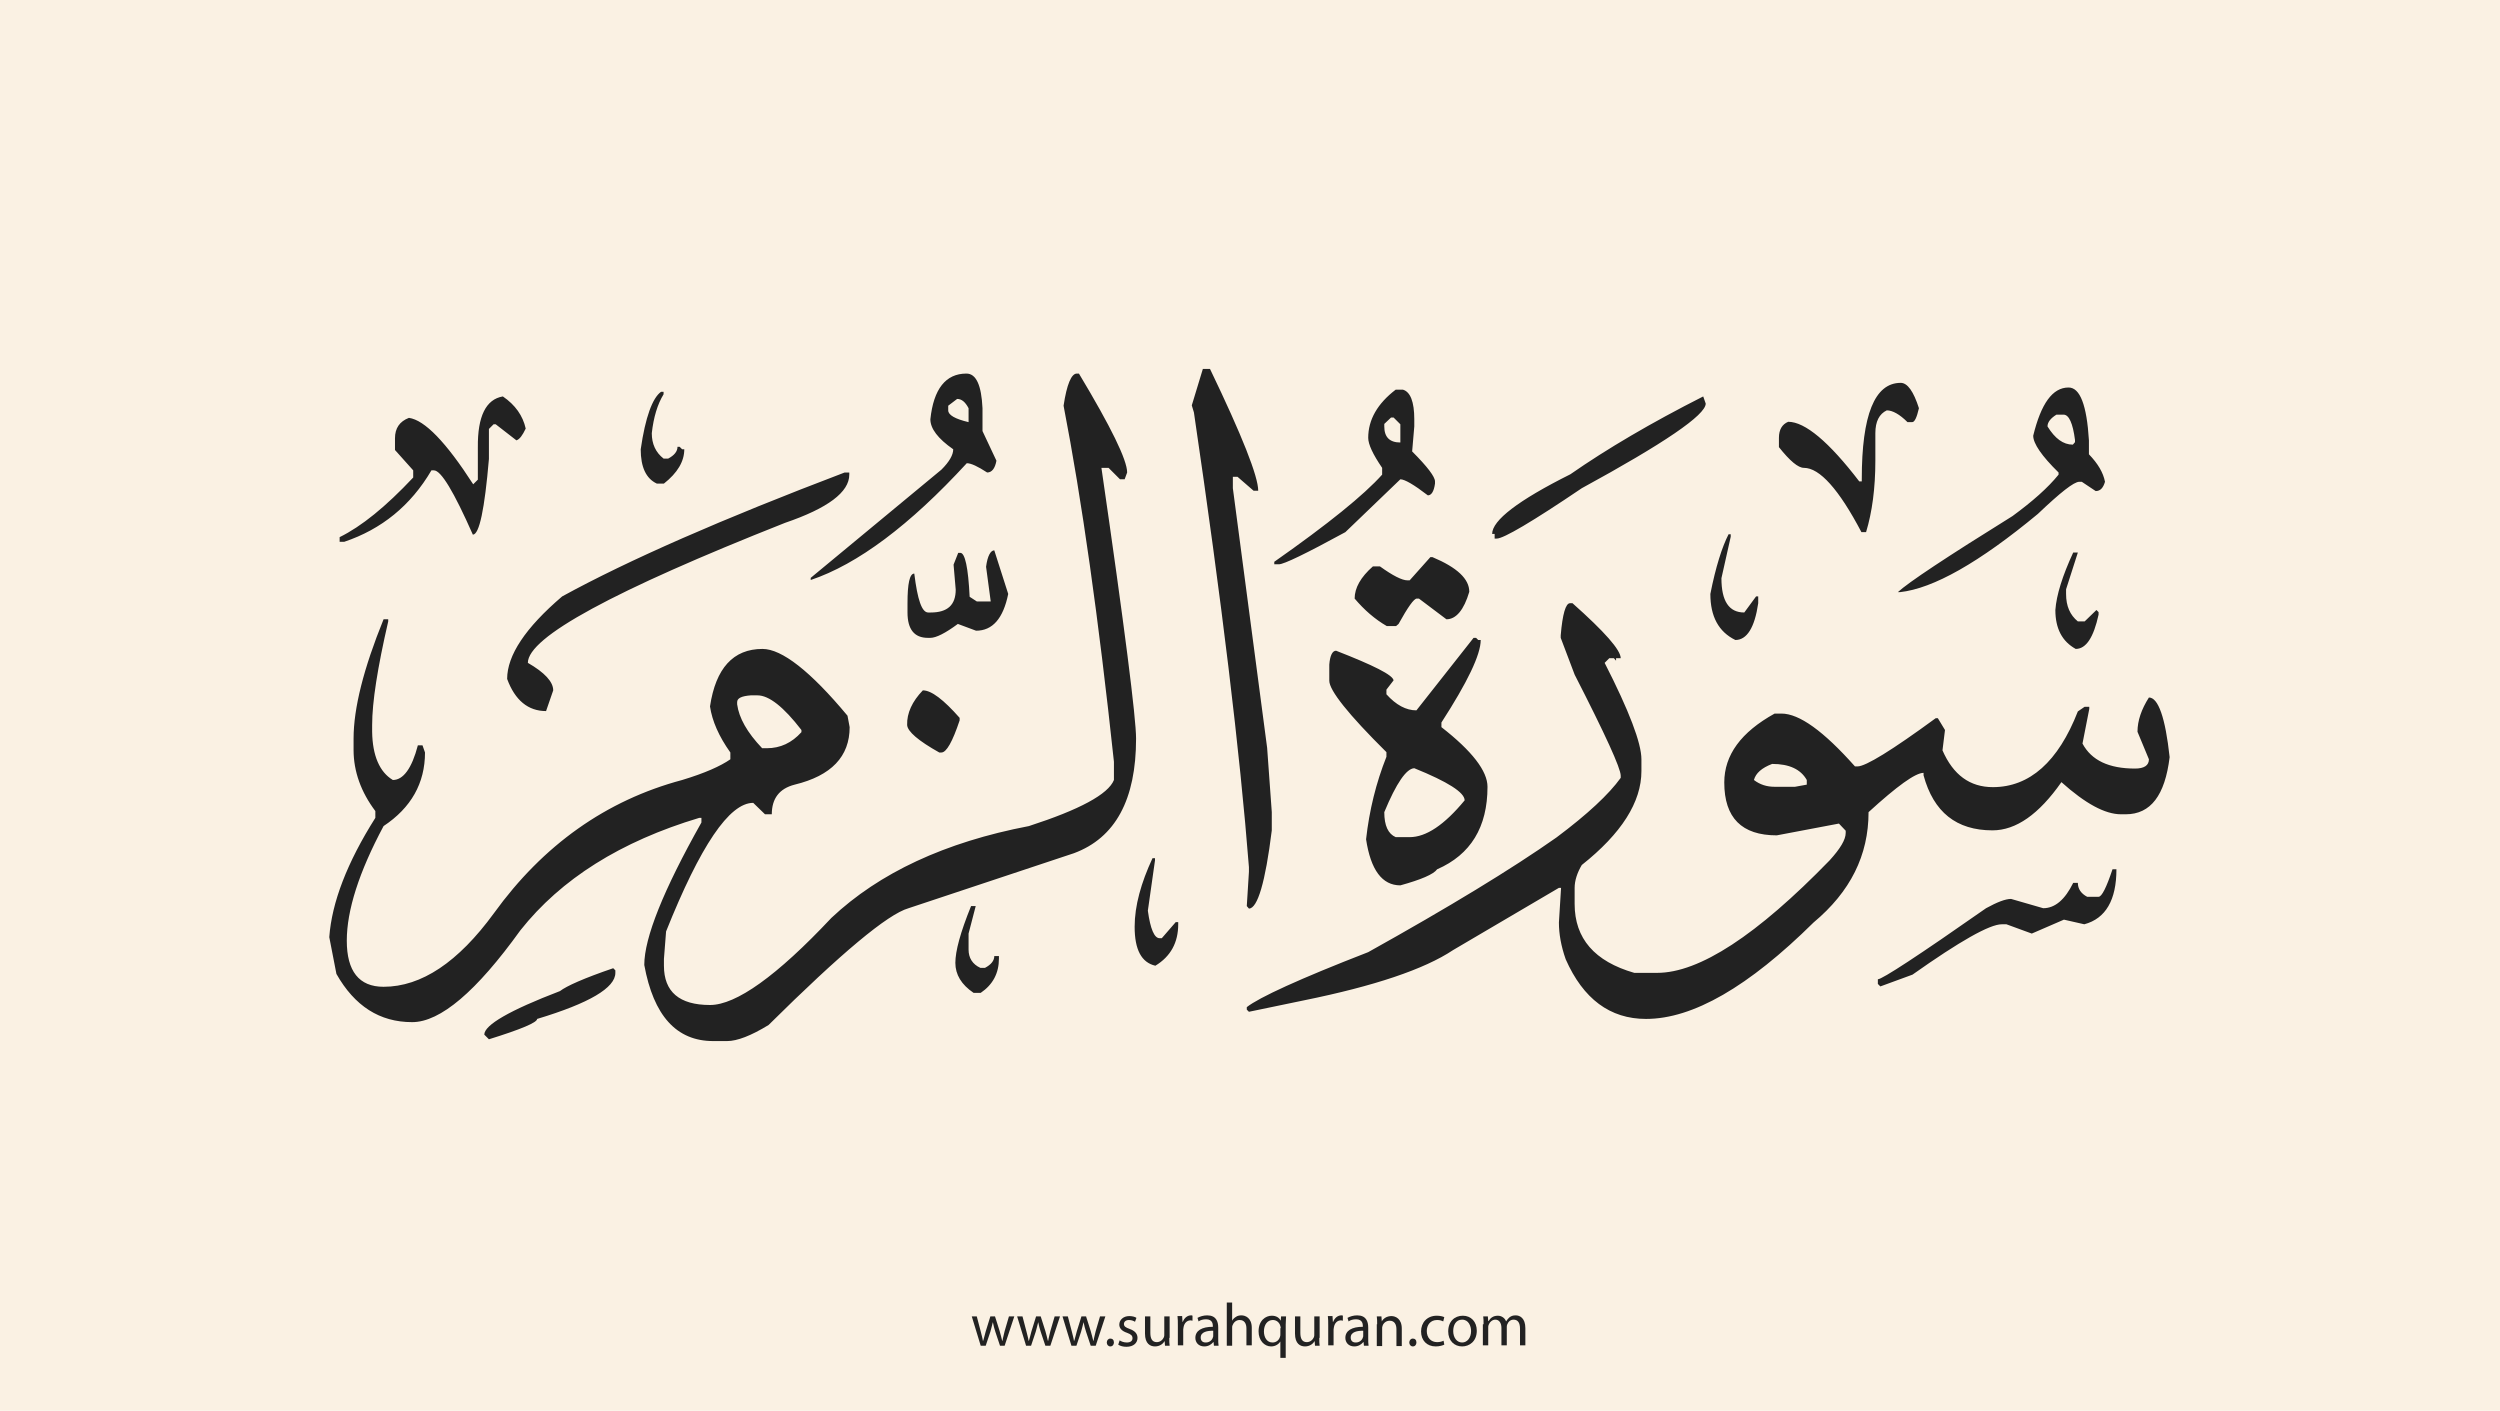 <?xml version="1.0" encoding="utf-8"?>
<!-- Generator: Adobe Illustrator 25.2.3, SVG Export Plug-In . SVG Version: 6.00 Build 0)  -->
<svg version="1.1" xmlns="http://www.w3.org/2000/svg" xmlns:xlink="http://www.w3.org/1999/xlink" x="0px" y="0px"
	 viewBox="0 0 700 395" style="enable-background:new 0 0 700 395;" xml:space="preserve">
<style type="text/css">
	.st0{fill:#faf1e3;}
	.st1{fill:#222;}
</style>
<g id="Layer_1">
	<rect class="st0" width="700" height="395"/>
</g>
<g id="Layer_3">
	<g>
		<path class="st1" d="M273.5,368.6l1.1,4.2c0.2,0.9,0.5,1.8,0.6,2.6h0.1c0.2-0.8,0.5-1.7,0.7-2.6l1.3-4.2h1.3l1.3,4.1
			c0.3,1,0.5,1.9,0.7,2.7h0.1c0.1-0.8,0.4-1.7,0.6-2.7l1.2-4.1h1.5l-2.7,8.2H280l-1.3-3.9c-0.3-0.9-0.5-1.7-0.7-2.7h0
			c-0.2,1-0.5,1.8-0.7,2.7l-1.3,3.9h-1.4l-2.5-8.2H273.5z"/>
		<path class="st1" d="M286.3,368.6l1.1,4.2c0.2,0.9,0.5,1.8,0.6,2.6h0.1c0.2-0.8,0.5-1.7,0.7-2.6l1.3-4.2h1.3l1.3,4.1
			c0.3,1,0.5,1.9,0.7,2.7h0.1c0.1-0.8,0.4-1.7,0.6-2.7l1.2-4.1h1.5l-2.7,8.2h-1.4l-1.3-3.9c-0.3-0.9-0.5-1.7-0.7-2.7h0
			c-0.2,1-0.5,1.8-0.7,2.7l-1.3,3.9h-1.4l-2.5-8.2H286.3z"/>
		<path class="st1" d="M299,368.6l1.1,4.2c0.2,0.9,0.5,1.8,0.6,2.6h0.1c0.2-0.8,0.5-1.7,0.7-2.6l1.3-4.2h1.3l1.3,4.1
			c0.3,1,0.5,1.9,0.7,2.7h0.1c0.1-0.8,0.4-1.7,0.6-2.7l1.2-4.1h1.5l-2.7,8.2h-1.4l-1.3-3.9c-0.3-0.9-0.5-1.7-0.7-2.7h0
			c-0.2,1-0.5,1.8-0.7,2.7l-1.3,3.9h-1.4l-2.5-8.2H299z"/>
		<path class="st1" d="M309.9,375.9c0-0.6,0.4-1.1,1-1.1c0.6,0,1,0.4,1,1.1c0,0.6-0.4,1.1-1,1.1C310.3,377,309.9,376.5,309.9,375.9z
			"/>
		<path class="st1" d="M313.5,375.3c0.4,0.3,1.2,0.6,2,0.6c1.1,0,1.6-0.5,1.6-1.2c0-0.7-0.4-1.1-1.5-1.5c-1.5-0.5-2.2-1.3-2.2-2.3
			c0-1.3,1.1-2.4,2.8-2.4c0.8,0,1.6,0.2,2,0.5l-0.4,1.1c-0.3-0.2-0.9-0.5-1.7-0.5c-0.9,0-1.4,0.5-1.4,1.1c0,0.7,0.5,1,1.6,1.4
			c1.4,0.5,2.2,1.3,2.2,2.5c0,1.4-1.1,2.5-3.1,2.5c-0.9,0-1.7-0.2-2.3-0.6L313.5,375.3z"/>
		<path class="st1" d="M327.4,374.6c0,0.9,0,1.6,0.1,2.2h-1.3l-0.1-1.3h0c-0.4,0.7-1.3,1.5-2.7,1.5c-1.3,0-2.8-0.7-2.8-3.6v-4.8h1.5
			v4.6c0,1.6,0.5,2.6,1.8,2.6c1,0,1.7-0.7,2-1.4c0.1-0.2,0.1-0.5,0.1-0.8v-5h1.5V374.6z"/>
		<path class="st1" d="M329.8,371.1c0-1,0-1.8-0.1-2.6h1.3l0.1,1.6h0.1c0.4-1.1,1.3-1.8,2.3-1.8c0.2,0,0.3,0,0.4,0.1v1.4
			c-0.2,0-0.3-0.1-0.5-0.1c-1.1,0-1.8,0.8-2,1.9c0,0.2-0.1,0.4-0.1,0.7v4.4h-1.5V371.1z"/>
		<path class="st1" d="M339.9,376.8l-0.1-1h-0.1c-0.5,0.6-1.3,1.2-2.5,1.2c-1.7,0-2.5-1.2-2.5-2.4c0-2,1.8-3.1,4.9-3.1v-0.2
			c0-0.7-0.2-1.9-1.9-1.9c-0.8,0-1.6,0.2-2.1,0.6l-0.3-1c0.7-0.4,1.7-0.7,2.7-0.7c2.5,0,3.1,1.7,3.1,3.4v3.1c0,0.7,0,1.4,0.1,2
			H339.9z M339.7,372.6c-1.6,0-3.5,0.3-3.5,1.9c0,1,0.6,1.4,1.4,1.4c1.1,0,1.8-0.7,2-1.4c0.1-0.2,0.1-0.3,0.1-0.5V372.6z"/>
		<path class="st1" d="M343.5,364.7h1.5v5.1h0c0.2-0.4,0.6-0.8,1.1-1.1c0.4-0.3,1-0.4,1.5-0.4c1.1,0,2.9,0.7,2.9,3.5v4.9H349v-4.7
			c0-1.3-0.5-2.4-1.9-2.4c-1,0-1.7,0.7-2,1.5c-0.1,0.2-0.1,0.4-0.1,0.7v5h-1.5V364.7z"/>
		<path class="st1" d="M358.6,375.5L358.6,375.5c-0.5,0.8-1.4,1.5-2.7,1.5c-1.9,0-3.5-1.7-3.5-4.2c0-3.1,2-4.4,3.7-4.4
			c1.3,0,2.1,0.6,2.5,1.4h0l0.1-1.2h1.4c0,0.7-0.1,1.4-0.1,2.3v9.3h-1.5V375.5z M358.6,371.9c0-0.2,0-0.4-0.1-0.6
			c-0.2-0.9-1-1.7-2.1-1.7c-1.5,0-2.5,1.3-2.5,3.2c0,1.6,0.8,3.1,2.4,3.1c1,0,1.8-0.6,2.1-1.6c0.1-0.2,0.1-0.5,0.1-0.7V371.9z"/>
		<path class="st1" d="M369.4,374.6c0,0.9,0,1.6,0.1,2.2h-1.3l-0.1-1.3h0c-0.4,0.7-1.3,1.5-2.7,1.5c-1.3,0-2.8-0.7-2.8-3.6v-4.8h1.5
			v4.6c0,1.6,0.5,2.6,1.8,2.6c1,0,1.7-0.7,2-1.4c0.1-0.2,0.1-0.5,0.1-0.8v-5h1.5V374.6z"/>
		<path class="st1" d="M371.9,371.1c0-1,0-1.8-0.1-2.6h1.3l0.1,1.6h0.1c0.4-1.1,1.3-1.8,2.3-1.8c0.2,0,0.3,0,0.4,0.1v1.4
			c-0.2,0-0.3-0.1-0.5-0.1c-1.1,0-1.8,0.8-2,1.9c0,0.2-0.1,0.4-0.1,0.7v4.4h-1.5V371.1z"/>
		<path class="st1" d="M381.9,376.8l-0.1-1h-0.1c-0.5,0.6-1.3,1.2-2.5,1.2c-1.7,0-2.5-1.2-2.5-2.4c0-2,1.8-3.1,4.9-3.1v-0.2
			c0-0.7-0.2-1.9-1.9-1.9c-0.8,0-1.6,0.2-2.1,0.6l-0.3-1c0.7-0.4,1.7-0.7,2.7-0.7c2.5,0,3.1,1.7,3.1,3.4v3.1c0,0.7,0,1.4,0.1,2
			H381.9z M381.7,372.6c-1.6,0-3.5,0.3-3.5,1.9c0,1,0.6,1.4,1.4,1.4c1.1,0,1.8-0.7,2-1.4c0.1-0.2,0.1-0.3,0.1-0.5V372.6z"/>
		<path class="st1" d="M385.6,370.8c0-0.9,0-1.5-0.1-2.2h1.3l0.1,1.4h0c0.4-0.8,1.4-1.5,2.7-1.5c1.1,0,2.9,0.7,2.9,3.5v4.9h-1.5
			v-4.7c0-1.3-0.5-2.4-1.9-2.4c-1,0-1.8,0.7-2,1.5c-0.1,0.2-0.1,0.4-0.1,0.7v4.9h-1.5V370.8z"/>
		<path class="st1" d="M394.6,375.9c0-0.6,0.4-1.1,1-1.1c0.6,0,1,0.4,1,1.1c0,0.6-0.4,1.1-1,1.1C395,377,394.6,376.5,394.6,375.9z"
			/>
		<path class="st1" d="M404.4,376.5c-0.4,0.2-1.3,0.5-2.4,0.5c-2.5,0-4.1-1.7-4.1-4.2c0-2.5,1.7-4.4,4.4-4.4c0.9,0,1.7,0.2,2.1,0.4
			l-0.3,1.2c-0.4-0.2-0.9-0.4-1.7-0.4c-1.9,0-2.9,1.4-2.9,3.1c0,1.9,1.2,3.1,2.9,3.1c0.8,0,1.4-0.2,1.8-0.4L404.4,376.5z"/>
		<path class="st1" d="M413.5,372.6c0,3-2.1,4.4-4.1,4.4c-2.2,0-3.9-1.6-3.9-4.2c0-2.8,1.8-4.4,4.1-4.4
			C411.9,368.4,413.5,370.1,413.5,372.6z M406.9,372.7c0,1.8,1,3.2,2.5,3.2c1.4,0,2.5-1.3,2.5-3.2c0-1.4-0.7-3.2-2.5-3.2
			S406.9,371.1,406.9,372.7z"/>
		<path class="st1" d="M415.4,370.8c0-0.9,0-1.5-0.1-2.2h1.3l0.1,1.3h0.1c0.5-0.8,1.2-1.5,2.6-1.5c1.1,0,2,0.7,2.3,1.6h0
			c0.3-0.5,0.6-0.8,0.9-1.1c0.5-0.4,1-0.6,1.8-0.6c1.1,0,2.7,0.7,2.7,3.6v4.8h-1.5v-4.7c0-1.6-0.6-2.5-1.8-2.5
			c-0.9,0-1.5,0.6-1.8,1.4c-0.1,0.2-0.1,0.5-0.1,0.7v5.1h-1.5v-4.9c0-1.3-0.6-2.3-1.7-2.3c-0.9,0-1.6,0.7-1.9,1.5
			c-0.1,0.2-0.1,0.5-0.1,0.7v5h-1.5V370.8z"/>
	</g>
</g>
<g id="Layer_4">
	<path class="st1" d="M336.8,103.3h2c9,18.7,13.5,30.1,13.5,34.1h-1.3l-4.5-3.9h-1.3v3.2l9.6,72.7l1.3,18v5.1
		c-1.8,14.6-4,21.9-6.4,21.9l-0.6-0.7l0.6-9.6v-1.3c-2.5-32-7.6-74.4-15.4-127.3l-0.6-2L336.8,103.3z M270.6,104.6
		c2.7,0,4.2,3.2,4.5,9.7v6.4l3.9,8.3c-0.4,2.2-1.3,3.3-2.6,3.3c-2.6-1.7-4.5-2.6-5.7-2.6c-16,17.4-30.6,28.3-43.7,32.7v-0.6
		l36.6-30.3c2.2-2.2,3.3-4.1,3.3-5.7c-4.3-3-6.4-5.8-6.4-8.4C261.4,108.9,264.8,104.6,270.6,104.6z M301.5,104.6h0.6
		c9,15,13.5,24.2,13.5,27.7l-0.7,1.9h-1.3l-3.2-3.2h-2c6.5,44.7,9.7,70,9.7,75.8c0,17.1-5.8,27.8-17.4,32.1l-46.3,15.4
		c-5.9,1.7-18.9,12.6-39.2,32.7c-4.9,3-8.8,4.5-11.6,4.5h-3.9c-10.3,0-16.7-7.1-19.3-21.3c0-7.6,5.3-20.9,16-39.9v-1.3h-0.6
		c-22,6.6-38.7,17.1-50.1,31.5c-12.3,17.1-22.4,25.7-30.3,25.7c-9.1,0-16.1-4.5-21.2-13.5l-2-10.3c0.7-9.7,5-20.9,12.9-33.4v-1.9
		C101.1,221.8,99,216,99,210v-3.2c0-8.5,2.8-19.6,8.4-33.4h1.3v0.6c-3,13-4.5,22.6-4.5,29v1.9c0.1,6.7,2.1,11.3,5.8,13.5
		c2.9,0,5.3-3.2,7-9.7h1.3l0.7,2c0,8.6-3.9,15.5-11.6,20.6c-6.9,12.9-10.3,23.6-10.3,32.1s3.4,12.9,10.3,12.9
		c10.6,0,20.9-6.9,30.9-20.6c13.8-19.1,31.4-31.6,52.7-37.3c6.3-1.9,10.8-3.9,13.5-5.8v-1.9c-3.2-4.5-5.1-8.8-5.7-12.9
		c1.6-10.7,6.5-16.1,14.7-16.1c5.4,0,13.4,6.2,23.8,18.7l0.6,3.2c0,8.2-5.1,13.6-15.4,16.1c-4.3,1.1-6.4,3.9-6.4,8.3h-1.9l-3.3-3.2
		c-6.7,0-14.8,12-24.4,36l-0.6,7.7v1.9c0,7.3,4.3,11,12.9,11c7.3,0,18.7-8.1,34-24.4c13.4-12.6,31.8-21.2,55.3-25.7
		c14.2-4.6,22.2-8.9,23.8-12.9v-5.1c-4.3-40.2-9-73.4-14.1-99.7C298.7,107.6,300,104.6,301.5,104.6z M532.2,107.2
		c1.9,0,3.6,2.4,5.1,7.1c-0.6,2.6-1.2,3.9-1.9,3.9h-1.3c-2.2-2.2-4.2-3.3-5.8-3.3c-2.1,1-3.2,3.1-3.2,6.4v7.7c0,7.7-0.9,14.4-2.6,20
		h-1.3c-6.3-12-11.7-18-16.1-18c-1.6,0-3.9-1.9-7-5.8v-2.6c0-2.3,0.9-3.8,2.6-4.5c4.7,0,11.4,5.6,19.9,16.7h0.7v-0.7
		C521.3,116.2,524.9,107.2,532.2,107.2z M579.2,108.5c3.2,0,5.1,4.9,5.7,14.8v3.9c2.5,2.6,4,5.1,4.5,7.7c-0.5,1.7-1.3,2.6-2.6,2.6
		l-3.9-2.6h-0.7c-1.5,0-5.3,3-11.6,9c-16.4,13.6-29.3,20.9-38.6,21.9h-0.6c2.9-2.7,13.6-9.8,32.1-21.3c5.6-4.1,9.9-7.9,12.9-11.6
		v-0.6c-4.7-4.6-7.1-8.1-7.1-10.3C571.5,113,574.7,108.5,579.2,108.5z M390.8,109.1h2c2.1,0.6,3.2,3.4,3.2,8.3v2l-0.6,7
		c4.3,4.3,6.4,7.1,6.4,8.4v0.6c-0.3,2.2-1,3.3-2,3.3c-3.9-3-6.5-4.5-7.7-4.5L376.7,149c-11,6-17.2,9-18.6,9h-1.3v-0.7
		c15.1-10.6,25.1-18.7,30.2-24.4V131c-2.6-3.8-3.9-6.6-3.9-8.4C383.1,117.5,385.7,113,390.8,109.1z M185.1,109.7h0.7v0.7
		c-1.7,2.8-2.8,6.4-3.3,10.9c0,3,1.1,5.4,3.3,7.1h1.3c1.7-0.9,2.6-2,2.6-3.3h0.6l0.7,0.7h0.6c0,3.4-1.9,6.6-5.7,9.6h-2
		c-3-1.4-4.5-4.6-4.5-9.6C180.7,116.8,182.7,111.4,185.1,109.7z M140.8,111c3.5,2.4,5.6,5.4,6.4,9c-0.9,1.9-1.7,3-2.6,3.3l-5.8-4.5
		h-0.6l-1.3,1.3v8.4c-1.2,14.1-2.7,21.2-4.5,21.2c-5.3-12-8.9-18-10.9-18h-0.7c-5.8,9.9-14,16.5-24.4,20h-1.3v-1.3
		c6.1-3,12.9-8.5,20.6-16.7v-2l-5.1-5.7v-3.3c0-2.8,1.3-4.7,3.9-5.7c4.4,0.6,10.4,6.8,18,18.6l1.3-1.3v-9
		C133.7,116.5,136.1,111.8,140.8,111z M265.5,113.6v1.3c0,1.3,1.9,2.4,5.7,3.3v-3.9c-0.9-1.7-1.9-2.6-3.2-2.6L265.5,113.6z
		 M476.9,111l0.7,2c0,3.2-11.6,11.1-34.7,23.7c-13.9,9.4-21.9,14.1-23.8,14.1h-0.6v-1.3h-0.7c0-3.8,7.3-9.4,21.9-16.7
		C449.9,125.7,462.3,118.4,476.9,111z M573.3,119.4c2.1,3.4,4.4,5.1,7.1,5.1l0.6-0.7v-0.6c-0.6-4.7-1.7-7.1-3.2-7.1h-2
		C574.2,117.1,573.3,118.2,573.3,119.4z M387.6,118.7v0.7c0,3,1.5,4.5,4.5,4.5v-5.1l-1.9-1.9h-0.7L387.6,118.7z M236.5,132.3h1.3
		v0.6c0,4.9-6,9.4-18,13.5c-48,19-72,32-72,39.2c4.7,2.7,7.1,5.3,7.1,7.7l-2,5.8c-5,0-8.7-3-10.9-9c0-6.6,5.1-14.3,15.4-23.1
		C176,156.8,202.3,145.3,236.5,132.3z M484,149.6h0.6v0.7l-2.6,11.6c0,6.4,2.1,9.6,6.4,9.6l3.3-4.5h0.6v1.9
		c-1,6.9-3.2,10.3-6.4,10.3c-4.7-2.3-7-6.6-7-12.9C480.4,158.7,482.2,153.1,484,149.6z M278.4,154.1l3.9,12.2
		c-1.4,6.9-4.4,10.3-9,10.3l-5.1-1.9c-3.5,2.6-6.1,3.9-7.7,3.9h-0.7c-3.8,0-5.7-2.4-5.7-7.1v-2.6c0-5.5,0.6-8.3,1.9-8.3
		c0.9,7.3,2.1,10.9,3.9,10.9h0.7c4.7,0,7-2.1,7-6.4l-0.6-7l1.3-3.3h0.6c1.3,0,2.2,4.1,2.6,12.3l2,1.3h3.9l-1.3-9.7
		C276.5,155.6,277.4,154.1,278.4,154.1z M580.5,154.7h1.3l-3.3,10.3v1.3c0,3.4,1.1,5.9,3.3,7.7h1.9l3.3-3.2l0.6,0.6v0.7
		c-1.4,6.4-3.5,9.6-6.4,9.6c-3.8-2.1-5.7-5.7-5.7-10.9C575.8,166.6,577.5,161.2,580.5,154.7z M400.5,156h0.6
		c6.9,2.9,10.3,6.1,10.3,9.7c-1.5,5.1-3.7,7.7-6.4,7.7l-7.7-5.8h-0.6c-0.8,0-2.5,2.4-5.1,7.1l-0.7,0.6h-2.6c-3.3-1.9-6.3-4.5-9-7.7
		c0-3,1.7-6,5.1-9h2c3.6,2.6,6.2,3.9,7.7,3.9h0.6L400.5,156z M439.6,168.9h0.7c9,8,13.5,13.1,13.5,15.4h-1.3v0.7l-0.6-0.7h-1.3
		l-1.3,1.3c6.9,13.5,10.3,22.5,10.3,27v3.3c0,8.7-5.6,17.5-16.7,26.3c-1.3,2.2-2,4.4-2,6.4v4.5c0,9.7,5.6,16.1,16.7,19.3h6.4
		c11.8,0,27.9-10.5,48.3-31.5c3-3.3,4.5-5.8,4.5-7.7v-0.6l-1.9-2l-17.4,3.3c-9.8,0-14.7-4.9-14.7-14.8c0-7.7,4.7-14.1,14.1-19.3h1.9
		c5,0,11.8,4.9,20.6,14.8h0.7c2.3,0,9.6-4.5,21.9-13.5h0.6l2,3.3l-0.7,5.7c3,6.9,7.7,10.3,14.1,10.3c10.3,0,18.3-7.1,23.8-21.2
		l1.9-1.3h1.3v0.6l-1.9,9.7c2.5,4.7,7.4,7,14.7,7c2.6,0,3.9-0.9,3.9-2.6l-3.2-7.7c0-3.1,1.1-6.3,3.2-9.6c2.6,0,4.6,5.6,5.8,16.7
		c-1.3,10.7-5.3,16-12.3,16h-1.3c-4.5,0-10-3-16.7-9c-6.3,9-12.7,13.5-19.3,13.5c-10.1,0-16.5-5.1-19.3-15.4v-0.7
		c-2.3,0-7.4,3.7-15.4,11c0,12.1-5.1,22.3-15.4,30.9c-18.2,18-33.8,27-46.9,27c-10.1,0-17.6-5.6-22.5-16.7
		c-1.3-3.7-1.9-7.1-1.9-10.3l0.6-9.7h-0.6L406.9,266c-8.1,5.4-22.1,10.1-41.8,14.1l-15.4,3.2l-0.6-0.6V282c3.4-2.7,14.7-7.9,34-15.4
		c22.6-12.6,40.2-23.3,52.7-32.1c8.7-6.5,14.7-12.1,18-16.7v-0.6c0-2.1-4.3-11.5-12.9-28.3l-3.9-10.3v-0.7
		C437.5,171.9,438.4,168.9,439.6,168.9z M412.6,178.6h0.7l0.6,0.6h0.7c0,4.1-3.7,11.8-11,23.1v1.3c8.6,6.7,12.9,12.3,12.9,16.7
		c0,11.3-4.7,19-14.1,23.1c-1,1.4-4.5,2.9-10.3,4.5c-5.1,0-8.3-4.3-9.6-12.9c0.9-8.1,2.8-15.8,5.7-23.1v-1.3
		c-10.7-10.6-16-17.3-16-20v-4.5c0.2-2.6,0.9-3.9,1.9-3.9c10.5,4.1,15.9,6.8,16.1,8.3l-2,2.6v1.3c2.7,3,5.5,4.5,8.4,4.5L412.6,178.6
		z M258.4,193.3c2.4,0,5.8,2.6,10.3,7.7v0.7c-2,6-3.7,9-5.1,9h-0.6c-5.9-3.3-8.9-5.9-9-7.7C253.9,199.7,255.4,196.4,258.4,193.3z
		 M206.4,196.6v0.6c0.5,3.8,2.8,7.9,7,12.3h1.3c3.8,0,7-1.5,9.7-4.5v-0.6c-5-6.5-9.1-9.7-12.3-9.7h-1.9
		C207.6,194.9,206.4,195.5,206.4,196.6z M491.1,218.4c1.7,1.3,3.6,1.9,5.8,1.9h5.7l3.3-0.6v-1.3c-1.7-3-4.9-4.5-9.7-4.5
		C493.3,215,491.6,216.5,491.1,218.4z M387.6,227.4c0,3.8,1.1,6.1,3.2,7h3.9c4.6,0,9.7-3.4,15.4-10.3c0-2.2-4.7-5.2-14.1-9
		C393.8,215.2,391,219.2,387.6,227.4z M322.7,240.3h0.7v0.6l-2,14.1c0.7,5.1,1.8,7.7,3.3,7.7h0.6l3.9-4.5h0.7v0.6
		c0,5.1-2.1,9-6.4,11.6c-3.9-0.9-5.8-4.5-5.8-10.9C317.7,253.6,319.5,247.2,322.7,240.3z M592.6,243.4c0,8.6-3,13.8-9,15.4l-5.7-1.3
		l-9,3.9l-7.1-2.6h-1.3c-3.4,0-11.7,4.7-25,14.1l-9,3.3l-0.7-0.7v-1.3c1.2,0,11.3-6.6,30.3-19.9c3.1-1.7,5.4-2.6,7-2.6l9,2.6
		c3.3,0,6.1-2.4,8.4-7.1h1.3c0,1.7,0.9,3,2.6,3.9h3.2c0.9,0,2.2-2.6,3.9-7.7H592.6z M271.9,253.7h1.3l-2,7.7v4.5
		c0,2.3,1.1,4.1,3.3,5.1h1.3c1.7-0.9,2.6-2,2.6-3.3h1.3v0.7c0,4.1-1.7,7.3-5.1,9.6h-2c-3.4-2.3-5.1-5.1-5.1-8.4
		S268.9,261.1,271.9,253.7z M171.7,271.1l0.6,0.6v0.7c0,4.2-7.3,8.5-21.9,12.9c0,1-4.5,2.9-13.5,5.7l-1.3-1.3
		c0-2.7,7.1-6.8,21.2-12.2C158.6,276.1,163.5,273.9,171.7,271.1z"/>
</g>
</svg>
